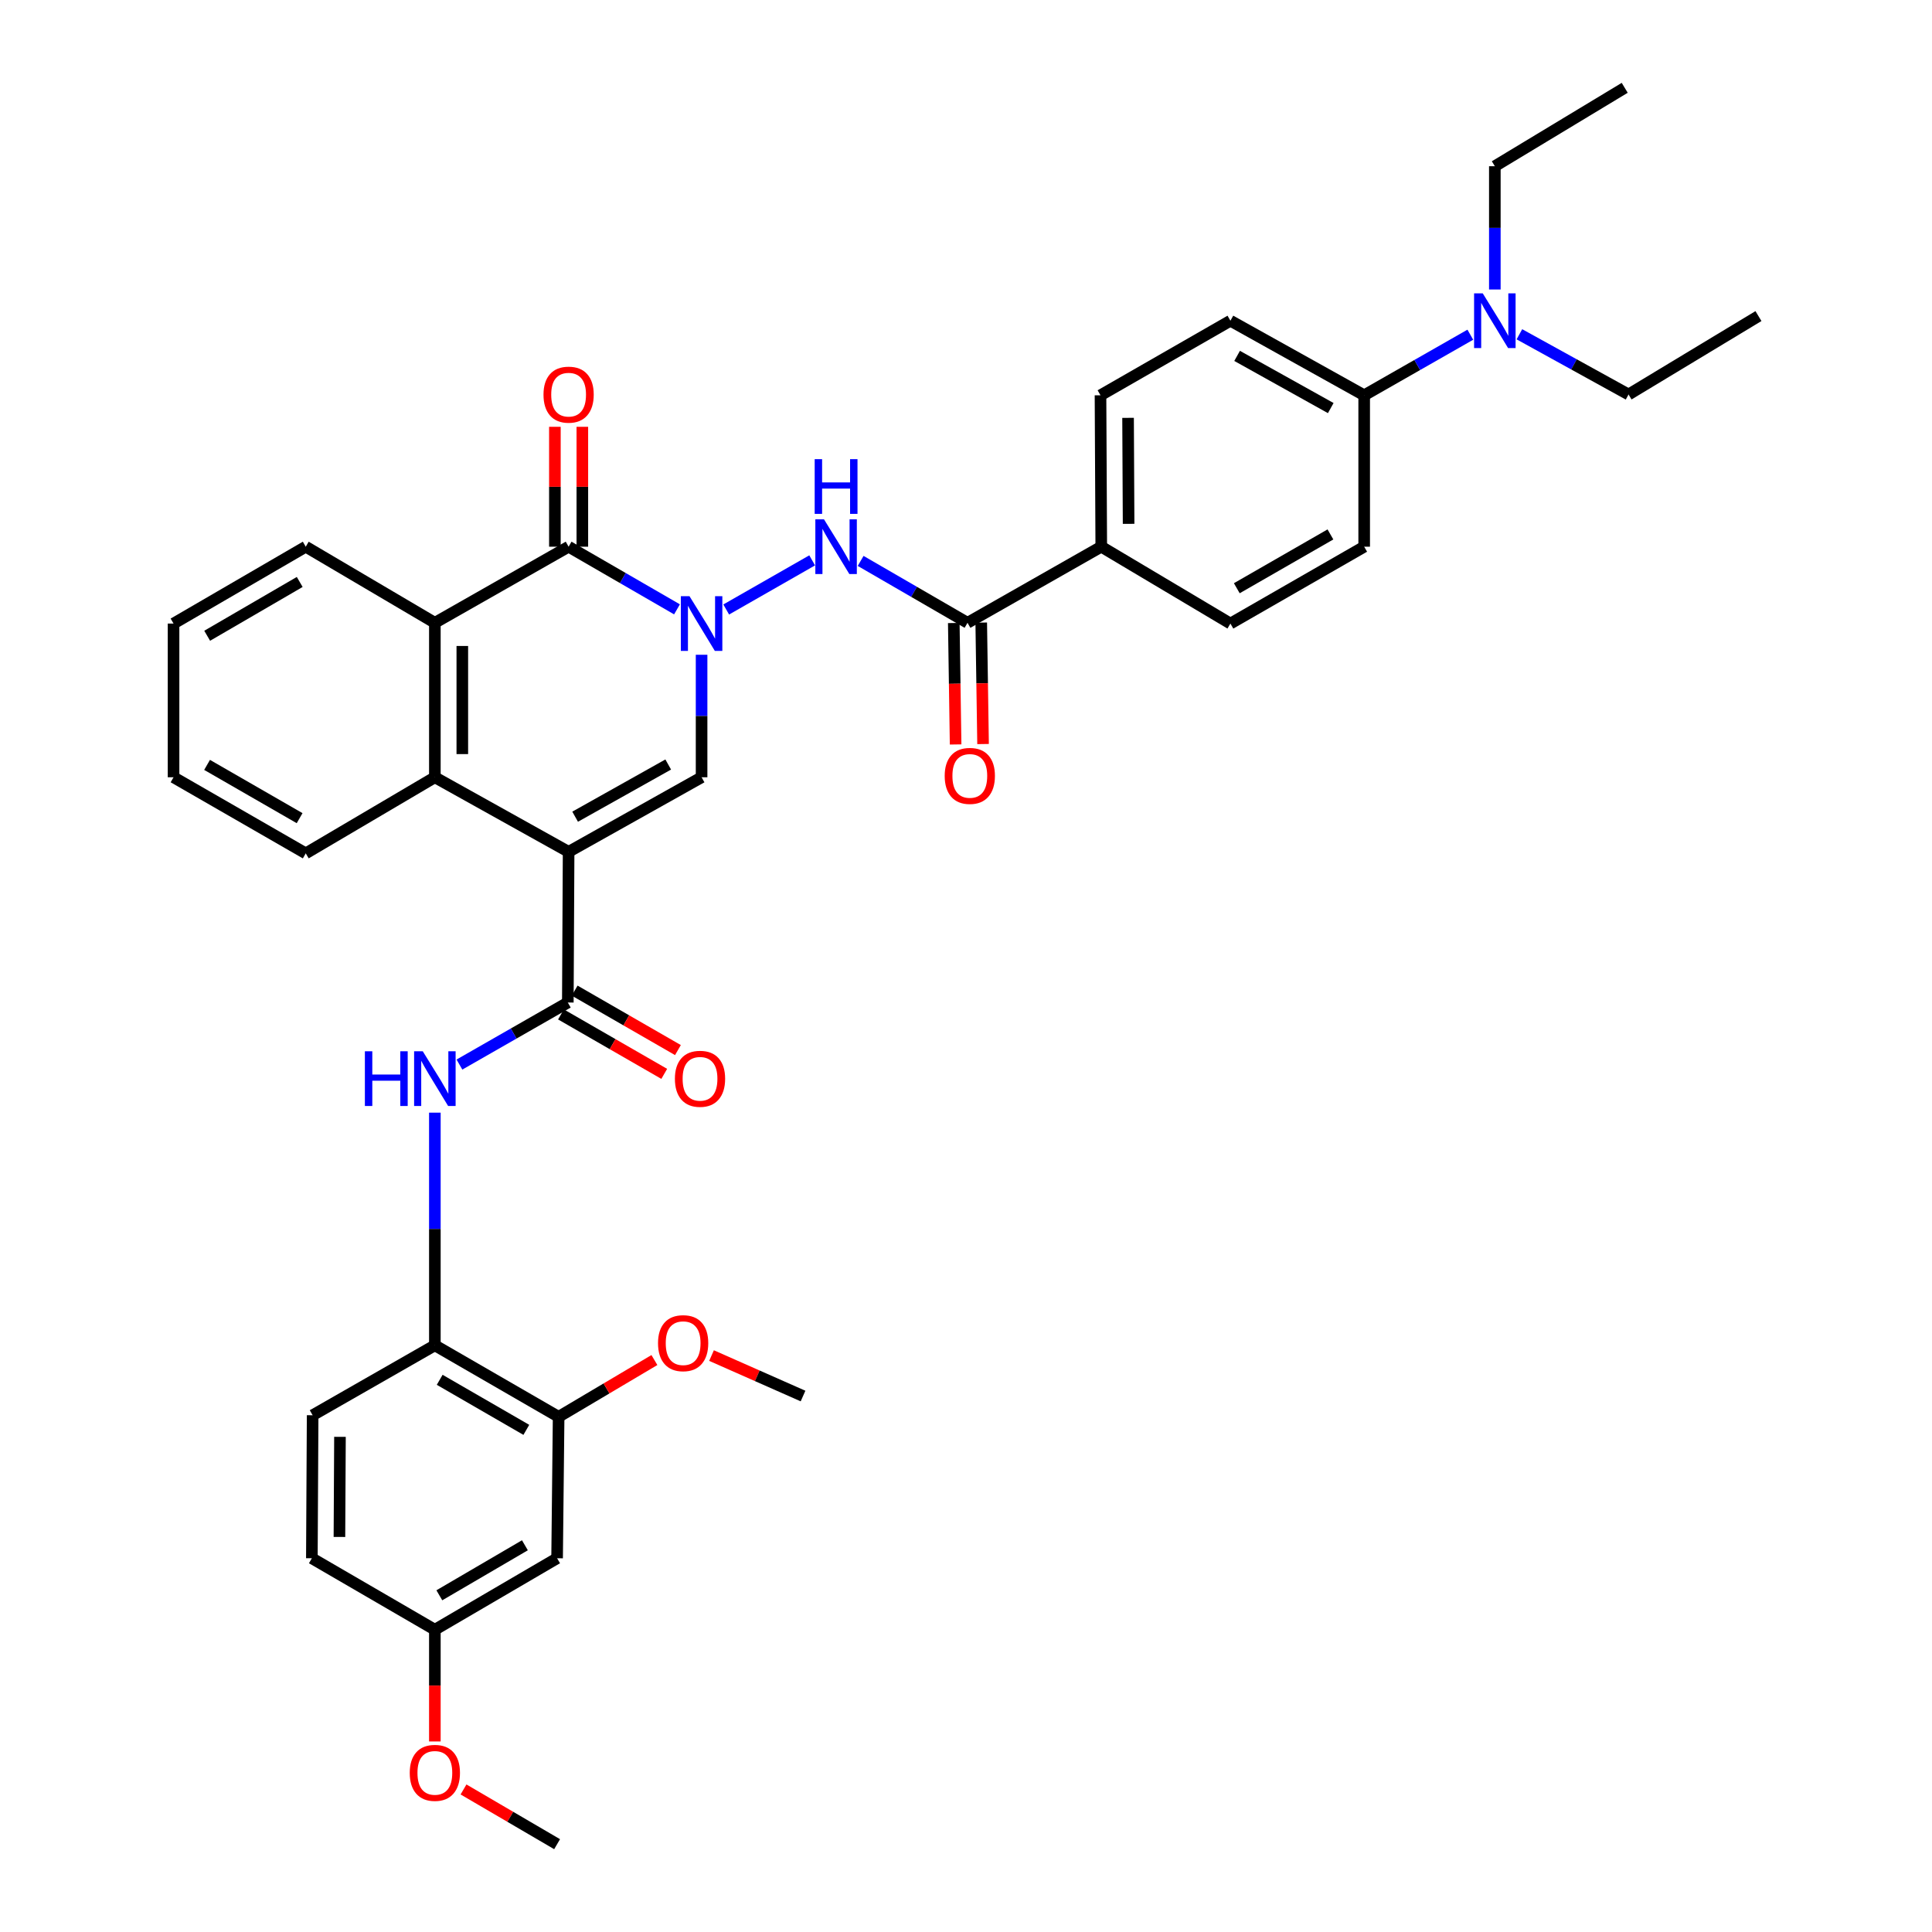 <?xml version='1.0' encoding='iso-8859-1'?>
<svg version='1.1' baseProfile='full'
              xmlns='http://www.w3.org/2000/svg'
                      xmlns:rdkit='http://www.rdkit.org/xml'
                      xmlns:xlink='http://www.w3.org/1999/xlink'
                  xml:space='preserve'
width='1000px' height='1000px' viewBox='0 0 1000 1000'>
<!-- END OF HEADER -->
<rect style='opacity:1.0;fill:#FFFFFF;stroke:none' width='1000' height='1000' x='0' y='0'> </rect>
<path class='bond-1' d='M 294.313,440.905 L 363.141,402.312' style='fill:none;fill-rule:evenodd;stroke:#000000;stroke-width:6px;stroke-linecap:butt;stroke-linejoin:miter;stroke-opacity:1' />
<path class='bond-1' d='M 297.688,422.723 L 345.868,395.707' style='fill:none;fill-rule:evenodd;stroke:#000000;stroke-width:6px;stroke-linecap:butt;stroke-linejoin:miter;stroke-opacity:1' />
<path class='bond-3' d='M 294.313,440.905 L 293.903,518.906' style='fill:none;fill-rule:evenodd;stroke:#000000;stroke-width:6px;stroke-linecap:butt;stroke-linejoin:miter;stroke-opacity:1' />
<path class='bond-4' d='M 294.313,440.905 L 225.083,402.312' style='fill:none;fill-rule:evenodd;stroke:#000000;stroke-width:6px;stroke-linecap:butt;stroke-linejoin:miter;stroke-opacity:1' />
<path class='bond-0' d='M 363.141,338.905 L 363.141,370.608' style='fill:none;fill-rule:evenodd;stroke:#0000FF;stroke-width:6px;stroke-linecap:butt;stroke-linejoin:miter;stroke-opacity:1' />
<path class='bond-0' d='M 363.141,370.608 L 363.141,402.312' style='fill:none;fill-rule:evenodd;stroke:#000000;stroke-width:6px;stroke-linecap:butt;stroke-linejoin:miter;stroke-opacity:1' />
<path class='bond-6' d='M 375.886,315.472 L 420.381,290.043' style='fill:none;fill-rule:evenodd;stroke:#0000FF;stroke-width:6px;stroke-linecap:butt;stroke-linejoin:miter;stroke-opacity:1' />
<path class='bond-37' d='M 350.414,315.399 L 322.364,299.184' style='fill:none;fill-rule:evenodd;stroke:#0000FF;stroke-width:6px;stroke-linecap:butt;stroke-linejoin:miter;stroke-opacity:1' />
<path class='bond-37' d='M 322.364,299.184 L 294.313,282.97' style='fill:none;fill-rule:evenodd;stroke:#000000;stroke-width:6px;stroke-linecap:butt;stroke-linejoin:miter;stroke-opacity:1' />
<path class='bond-2' d='M 294.313,282.97 L 225.083,322.361' style='fill:none;fill-rule:evenodd;stroke:#000000;stroke-width:6px;stroke-linecap:butt;stroke-linejoin:miter;stroke-opacity:1' />
<path class='bond-13' d='M 301.418,282.97 L 301.418,251.943' style='fill:none;fill-rule:evenodd;stroke:#000000;stroke-width:6px;stroke-linecap:butt;stroke-linejoin:miter;stroke-opacity:1' />
<path class='bond-13' d='M 301.418,251.943 L 301.418,220.917' style='fill:none;fill-rule:evenodd;stroke:#FF0000;stroke-width:6px;stroke-linecap:butt;stroke-linejoin:miter;stroke-opacity:1' />
<path class='bond-13' d='M 287.209,282.97 L 287.209,251.943' style='fill:none;fill-rule:evenodd;stroke:#000000;stroke-width:6px;stroke-linecap:butt;stroke-linejoin:miter;stroke-opacity:1' />
<path class='bond-13' d='M 287.209,251.943 L 287.209,220.917' style='fill:none;fill-rule:evenodd;stroke:#FF0000;stroke-width:6px;stroke-linecap:butt;stroke-linejoin:miter;stroke-opacity:1' />
<path class='bond-8' d='M 293.903,518.906 L 265.854,534.961' style='fill:none;fill-rule:evenodd;stroke:#000000;stroke-width:6px;stroke-linecap:butt;stroke-linejoin:miter;stroke-opacity:1' />
<path class='bond-8' d='M 265.854,534.961 L 237.805,551.015' style='fill:none;fill-rule:evenodd;stroke:#0000FF;stroke-width:6px;stroke-linecap:butt;stroke-linejoin:miter;stroke-opacity:1' />
<path class='bond-14' d='M 290.358,525.063 L 317.084,540.449' style='fill:none;fill-rule:evenodd;stroke:#000000;stroke-width:6px;stroke-linecap:butt;stroke-linejoin:miter;stroke-opacity:1' />
<path class='bond-14' d='M 317.084,540.449 L 343.81,555.834' style='fill:none;fill-rule:evenodd;stroke:#FF0000;stroke-width:6px;stroke-linecap:butt;stroke-linejoin:miter;stroke-opacity:1' />
<path class='bond-14' d='M 297.448,512.749 L 324.173,528.134' style='fill:none;fill-rule:evenodd;stroke:#000000;stroke-width:6px;stroke-linecap:butt;stroke-linejoin:miter;stroke-opacity:1' />
<path class='bond-14' d='M 324.173,528.134 L 350.899,543.52' style='fill:none;fill-rule:evenodd;stroke:#FF0000;stroke-width:6px;stroke-linecap:butt;stroke-linejoin:miter;stroke-opacity:1' />
<path class='bond-5' d='M 225.083,402.312 L 225.083,322.361' style='fill:none;fill-rule:evenodd;stroke:#000000;stroke-width:6px;stroke-linecap:butt;stroke-linejoin:miter;stroke-opacity:1' />
<path class='bond-5' d='M 239.292,390.319 L 239.292,334.354' style='fill:none;fill-rule:evenodd;stroke:#000000;stroke-width:6px;stroke-linecap:butt;stroke-linejoin:miter;stroke-opacity:1' />
<path class='bond-26' d='M 225.083,402.312 L 158.252,441.703' style='fill:none;fill-rule:evenodd;stroke:#000000;stroke-width:6px;stroke-linecap:butt;stroke-linejoin:miter;stroke-opacity:1' />
<path class='bond-27' d='M 225.083,322.361 L 158.252,282.97' style='fill:none;fill-rule:evenodd;stroke:#000000;stroke-width:6px;stroke-linecap:butt;stroke-linejoin:miter;stroke-opacity:1' />
<path class='bond-7' d='M 445.464,290.327 L 473.123,306.344' style='fill:none;fill-rule:evenodd;stroke:#0000FF;stroke-width:6px;stroke-linecap:butt;stroke-linejoin:miter;stroke-opacity:1' />
<path class='bond-7' d='M 473.123,306.344 L 500.782,322.361' style='fill:none;fill-rule:evenodd;stroke:#000000;stroke-width:6px;stroke-linecap:butt;stroke-linejoin:miter;stroke-opacity:1' />
<path class='bond-12' d='M 500.782,322.361 L 570.012,282.97' style='fill:none;fill-rule:evenodd;stroke:#000000;stroke-width:6px;stroke-linecap:butt;stroke-linejoin:miter;stroke-opacity:1' />
<path class='bond-16' d='M 493.678,322.468 L 494.151,353.899' style='fill:none;fill-rule:evenodd;stroke:#000000;stroke-width:6px;stroke-linecap:butt;stroke-linejoin:miter;stroke-opacity:1' />
<path class='bond-16' d='M 494.151,353.899 L 494.624,385.33' style='fill:none;fill-rule:evenodd;stroke:#FF0000;stroke-width:6px;stroke-linecap:butt;stroke-linejoin:miter;stroke-opacity:1' />
<path class='bond-16' d='M 507.885,322.254 L 508.359,353.685' style='fill:none;fill-rule:evenodd;stroke:#000000;stroke-width:6px;stroke-linecap:butt;stroke-linejoin:miter;stroke-opacity:1' />
<path class='bond-16' d='M 508.359,353.685 L 508.832,385.116' style='fill:none;fill-rule:evenodd;stroke:#FF0000;stroke-width:6px;stroke-linecap:butt;stroke-linejoin:miter;stroke-opacity:1' />
<path class='bond-9' d='M 225.083,575.908 L 225.083,636.12' style='fill:none;fill-rule:evenodd;stroke:#0000FF;stroke-width:6px;stroke-linecap:butt;stroke-linejoin:miter;stroke-opacity:1' />
<path class='bond-9' d='M 225.083,636.12 L 225.083,696.332' style='fill:none;fill-rule:evenodd;stroke:#000000;stroke-width:6px;stroke-linecap:butt;stroke-linejoin:miter;stroke-opacity:1' />
<path class='bond-10' d='M 225.083,696.332 L 289.143,733.339' style='fill:none;fill-rule:evenodd;stroke:#000000;stroke-width:6px;stroke-linecap:butt;stroke-linejoin:miter;stroke-opacity:1' />
<path class='bond-10' d='M 227.584,714.187 L 272.426,740.092' style='fill:none;fill-rule:evenodd;stroke:#000000;stroke-width:6px;stroke-linecap:butt;stroke-linejoin:miter;stroke-opacity:1' />
<path class='bond-18' d='M 225.083,696.332 L 161.82,732.526' style='fill:none;fill-rule:evenodd;stroke:#000000;stroke-width:6px;stroke-linecap:butt;stroke-linejoin:miter;stroke-opacity:1' />
<path class='bond-11' d='M 289.143,733.339 L 288.353,806.548' style='fill:none;fill-rule:evenodd;stroke:#000000;stroke-width:6px;stroke-linecap:butt;stroke-linejoin:miter;stroke-opacity:1' />
<path class='bond-25' d='M 289.143,733.339 L 313.93,718.647' style='fill:none;fill-rule:evenodd;stroke:#000000;stroke-width:6px;stroke-linecap:butt;stroke-linejoin:miter;stroke-opacity:1' />
<path class='bond-25' d='M 313.93,718.647 L 338.717,703.956' style='fill:none;fill-rule:evenodd;stroke:#FF0000;stroke-width:6px;stroke-linecap:butt;stroke-linejoin:miter;stroke-opacity:1' />
<path class='bond-39' d='M 288.353,806.548 L 225.083,843.54' style='fill:none;fill-rule:evenodd;stroke:#000000;stroke-width:6px;stroke-linecap:butt;stroke-linejoin:miter;stroke-opacity:1' />
<path class='bond-39' d='M 271.691,799.831 L 227.402,825.724' style='fill:none;fill-rule:evenodd;stroke:#000000;stroke-width:6px;stroke-linecap:butt;stroke-linejoin:miter;stroke-opacity:1' />
<path class='bond-19' d='M 570.012,282.97 L 636.859,322.756' style='fill:none;fill-rule:evenodd;stroke:#000000;stroke-width:6px;stroke-linecap:butt;stroke-linejoin:miter;stroke-opacity:1' />
<path class='bond-20' d='M 570.012,282.97 L 569.617,204.598' style='fill:none;fill-rule:evenodd;stroke:#000000;stroke-width:6px;stroke-linecap:butt;stroke-linejoin:miter;stroke-opacity:1' />
<path class='bond-20' d='M 584.162,271.142 L 583.886,216.282' style='fill:none;fill-rule:evenodd;stroke:#000000;stroke-width:6px;stroke-linecap:butt;stroke-linejoin:miter;stroke-opacity:1' />
<path class='bond-15' d='M 706.097,204.598 L 636.859,166.004' style='fill:none;fill-rule:evenodd;stroke:#000000;stroke-width:6px;stroke-linecap:butt;stroke-linejoin:miter;stroke-opacity:1' />
<path class='bond-15' d='M 688.793,211.22 L 640.326,184.205' style='fill:none;fill-rule:evenodd;stroke:#000000;stroke-width:6px;stroke-linecap:butt;stroke-linejoin:miter;stroke-opacity:1' />
<path class='bond-17' d='M 706.097,204.598 L 733.568,188.921' style='fill:none;fill-rule:evenodd;stroke:#000000;stroke-width:6px;stroke-linecap:butt;stroke-linejoin:miter;stroke-opacity:1' />
<path class='bond-17' d='M 733.568,188.921 L 761.038,173.244' style='fill:none;fill-rule:evenodd;stroke:#0000FF;stroke-width:6px;stroke-linecap:butt;stroke-linejoin:miter;stroke-opacity:1' />
<path class='bond-40' d='M 706.097,204.598 L 706.097,282.97' style='fill:none;fill-rule:evenodd;stroke:#000000;stroke-width:6px;stroke-linecap:butt;stroke-linejoin:miter;stroke-opacity:1' />
<path class='bond-29' d='M 773.725,149.845 L 773.725,117.941' style='fill:none;fill-rule:evenodd;stroke:#0000FF;stroke-width:6px;stroke-linecap:butt;stroke-linejoin:miter;stroke-opacity:1' />
<path class='bond-29' d='M 773.725,117.941 L 773.725,86.038' style='fill:none;fill-rule:evenodd;stroke:#000000;stroke-width:6px;stroke-linecap:butt;stroke-linejoin:miter;stroke-opacity:1' />
<path class='bond-30' d='M 786.441,173.019 L 814.691,188.603' style='fill:none;fill-rule:evenodd;stroke:#0000FF;stroke-width:6px;stroke-linecap:butt;stroke-linejoin:miter;stroke-opacity:1' />
<path class='bond-30' d='M 814.691,188.603 L 842.94,204.187' style='fill:none;fill-rule:evenodd;stroke:#000000;stroke-width:6px;stroke-linecap:butt;stroke-linejoin:miter;stroke-opacity:1' />
<path class='bond-24' d='M 161.82,732.526 L 161.418,806.548' style='fill:none;fill-rule:evenodd;stroke:#000000;stroke-width:6px;stroke-linecap:butt;stroke-linejoin:miter;stroke-opacity:1' />
<path class='bond-24' d='M 175.969,743.707 L 175.687,795.522' style='fill:none;fill-rule:evenodd;stroke:#000000;stroke-width:6px;stroke-linecap:butt;stroke-linejoin:miter;stroke-opacity:1' />
<path class='bond-22' d='M 636.859,322.756 L 706.097,282.97' style='fill:none;fill-rule:evenodd;stroke:#000000;stroke-width:6px;stroke-linecap:butt;stroke-linejoin:miter;stroke-opacity:1' />
<path class='bond-22' d='M 640.165,304.468 L 688.632,276.618' style='fill:none;fill-rule:evenodd;stroke:#000000;stroke-width:6px;stroke-linecap:butt;stroke-linejoin:miter;stroke-opacity:1' />
<path class='bond-21' d='M 569.617,204.598 L 636.859,166.004' style='fill:none;fill-rule:evenodd;stroke:#000000;stroke-width:6px;stroke-linecap:butt;stroke-linejoin:miter;stroke-opacity:1' />
<path class='bond-23' d='M 225.083,843.54 L 161.418,806.548' style='fill:none;fill-rule:evenodd;stroke:#000000;stroke-width:6px;stroke-linecap:butt;stroke-linejoin:miter;stroke-opacity:1' />
<path class='bond-28' d='M 225.083,843.54 L 225.083,872.458' style='fill:none;fill-rule:evenodd;stroke:#000000;stroke-width:6px;stroke-linecap:butt;stroke-linejoin:miter;stroke-opacity:1' />
<path class='bond-28' d='M 225.083,872.458 L 225.083,901.376' style='fill:none;fill-rule:evenodd;stroke:#FF0000;stroke-width:6px;stroke-linecap:butt;stroke-linejoin:miter;stroke-opacity:1' />
<path class='bond-31' d='M 368.286,701.64 L 391.969,712.114' style='fill:none;fill-rule:evenodd;stroke:#FF0000;stroke-width:6px;stroke-linecap:butt;stroke-linejoin:miter;stroke-opacity:1' />
<path class='bond-31' d='M 391.969,712.114 L 415.652,722.588' style='fill:none;fill-rule:evenodd;stroke:#000000;stroke-width:6px;stroke-linecap:butt;stroke-linejoin:miter;stroke-opacity:1' />
<path class='bond-36' d='M 158.252,441.703 L 89.827,402.312' style='fill:none;fill-rule:evenodd;stroke:#000000;stroke-width:6px;stroke-linecap:butt;stroke-linejoin:miter;stroke-opacity:1' />
<path class='bond-36' d='M 155.078,423.48 L 107.18,395.906' style='fill:none;fill-rule:evenodd;stroke:#000000;stroke-width:6px;stroke-linecap:butt;stroke-linejoin:miter;stroke-opacity:1' />
<path class='bond-38' d='M 158.252,282.97 L 89.827,322.756' style='fill:none;fill-rule:evenodd;stroke:#000000;stroke-width:6px;stroke-linecap:butt;stroke-linejoin:miter;stroke-opacity:1' />
<path class='bond-38' d='M 155.131,301.221 L 107.233,329.071' style='fill:none;fill-rule:evenodd;stroke:#000000;stroke-width:6px;stroke-linecap:butt;stroke-linejoin:miter;stroke-opacity:1' />
<path class='bond-32' d='M 239.915,926.22 L 264.134,940.383' style='fill:none;fill-rule:evenodd;stroke:#FF0000;stroke-width:6px;stroke-linecap:butt;stroke-linejoin:miter;stroke-opacity:1' />
<path class='bond-32' d='M 264.134,940.383 L 288.353,954.545' style='fill:none;fill-rule:evenodd;stroke:#000000;stroke-width:6px;stroke-linecap:butt;stroke-linejoin:miter;stroke-opacity:1' />
<path class='bond-34' d='M 773.725,86.038 L 840.951,45.455' style='fill:none;fill-rule:evenodd;stroke:#000000;stroke-width:6px;stroke-linecap:butt;stroke-linejoin:miter;stroke-opacity:1' />
<path class='bond-33' d='M 842.94,204.187 L 910.173,163.604' style='fill:none;fill-rule:evenodd;stroke:#000000;stroke-width:6px;stroke-linecap:butt;stroke-linejoin:miter;stroke-opacity:1' />
<path class='bond-35' d='M 89.827,322.756 L 89.827,402.312' style='fill:none;fill-rule:evenodd;stroke:#000000;stroke-width:6px;stroke-linecap:butt;stroke-linejoin:miter;stroke-opacity:1' />
<path  class='atom-1' d='M 356.881 308.596
L 366.161 323.596
Q 367.081 325.076, 368.561 327.756
Q 370.041 330.436, 370.121 330.596
L 370.121 308.596
L 373.881 308.596
L 373.881 336.916
L 370.001 336.916
L 360.041 320.516
Q 358.881 318.596, 357.641 316.396
Q 356.441 314.196, 356.081 313.516
L 356.081 336.916
L 352.401 336.916
L 352.401 308.596
L 356.881 308.596
' fill='#0000FF'/>
<path  class='atom-7' d='M 426.499 268.81
L 435.779 283.81
Q 436.699 285.29, 438.179 287.97
Q 439.659 290.65, 439.739 290.81
L 439.739 268.81
L 443.499 268.81
L 443.499 297.13
L 439.619 297.13
L 429.659 280.73
Q 428.499 278.81, 427.259 276.61
Q 426.059 274.41, 425.699 273.73
L 425.699 297.13
L 422.019 297.13
L 422.019 268.81
L 426.499 268.81
' fill='#0000FF'/>
<path  class='atom-7' d='M 421.679 237.658
L 425.519 237.658
L 425.519 249.698
L 439.999 249.698
L 439.999 237.658
L 443.839 237.658
L 443.839 265.978
L 439.999 265.978
L 439.999 252.898
L 425.519 252.898
L 425.519 265.978
L 421.679 265.978
L 421.679 237.658
' fill='#0000FF'/>
<path  class='atom-9' d='M 188.863 544.137
L 192.703 544.137
L 192.703 556.177
L 207.183 556.177
L 207.183 544.137
L 211.023 544.137
L 211.023 572.457
L 207.183 572.457
L 207.183 559.377
L 192.703 559.377
L 192.703 572.457
L 188.863 572.457
L 188.863 544.137
' fill='#0000FF'/>
<path  class='atom-9' d='M 218.823 544.137
L 228.103 559.137
Q 229.023 560.617, 230.503 563.297
Q 231.983 565.977, 232.063 566.137
L 232.063 544.137
L 235.823 544.137
L 235.823 572.457
L 231.943 572.457
L 221.983 556.057
Q 220.823 554.137, 219.583 551.937
Q 218.383 549.737, 218.023 549.057
L 218.023 572.457
L 214.343 572.457
L 214.343 544.137
L 218.823 544.137
' fill='#0000FF'/>
<path  class='atom-14' d='M 281.313 204.267
Q 281.313 197.467, 284.673 193.667
Q 288.033 189.867, 294.313 189.867
Q 300.593 189.867, 303.953 193.667
Q 307.313 197.467, 307.313 204.267
Q 307.313 211.147, 303.913 215.067
Q 300.513 218.947, 294.313 218.947
Q 288.073 218.947, 284.673 215.067
Q 281.313 211.187, 281.313 204.267
M 294.313 215.747
Q 298.633 215.747, 300.953 212.867
Q 303.313 209.947, 303.313 204.267
Q 303.313 198.707, 300.953 195.907
Q 298.633 193.067, 294.313 193.067
Q 289.993 193.067, 287.633 195.867
Q 285.313 198.667, 285.313 204.267
Q 285.313 209.987, 287.633 212.867
Q 289.993 215.747, 294.313 215.747
' fill='#FF0000'/>
<path  class='atom-15' d='M 349.328 558.377
Q 349.328 551.577, 352.688 547.777
Q 356.048 543.977, 362.328 543.977
Q 368.608 543.977, 371.968 547.777
Q 375.328 551.577, 375.328 558.377
Q 375.328 565.257, 371.928 569.177
Q 368.528 573.057, 362.328 573.057
Q 356.088 573.057, 352.688 569.177
Q 349.328 565.297, 349.328 558.377
M 362.328 569.857
Q 366.648 569.857, 368.968 566.977
Q 371.328 564.057, 371.328 558.377
Q 371.328 552.817, 368.968 550.017
Q 366.648 547.177, 362.328 547.177
Q 358.008 547.177, 355.648 549.977
Q 353.328 552.777, 353.328 558.377
Q 353.328 564.097, 355.648 566.977
Q 358.008 569.857, 362.328 569.857
' fill='#FF0000'/>
<path  class='atom-17' d='M 488.974 401.602
Q 488.974 394.802, 492.334 391.002
Q 495.694 387.202, 501.974 387.202
Q 508.254 387.202, 511.614 391.002
Q 514.974 394.802, 514.974 401.602
Q 514.974 408.482, 511.574 412.402
Q 508.174 416.282, 501.974 416.282
Q 495.734 416.282, 492.334 412.402
Q 488.974 408.522, 488.974 401.602
M 501.974 413.082
Q 506.294 413.082, 508.614 410.202
Q 510.974 407.282, 510.974 401.602
Q 510.974 396.042, 508.614 393.242
Q 506.294 390.402, 501.974 390.402
Q 497.654 390.402, 495.294 393.202
Q 492.974 396.002, 492.974 401.602
Q 492.974 407.322, 495.294 410.202
Q 497.654 413.082, 501.974 413.082
' fill='#FF0000'/>
<path  class='atom-18' d='M 767.465 151.844
L 776.745 166.844
Q 777.665 168.324, 779.145 171.004
Q 780.625 173.684, 780.705 173.844
L 780.705 151.844
L 784.465 151.844
L 784.465 180.164
L 780.585 180.164
L 770.625 163.764
Q 769.465 161.844, 768.225 159.644
Q 767.025 157.444, 766.665 156.764
L 766.665 180.164
L 762.985 180.164
L 762.985 151.844
L 767.465 151.844
' fill='#0000FF'/>
<path  class='atom-26' d='M 340.59 695.22
Q 340.59 688.42, 343.95 684.62
Q 347.31 680.82, 353.59 680.82
Q 359.87 680.82, 363.23 684.62
Q 366.59 688.42, 366.59 695.22
Q 366.59 702.1, 363.19 706.02
Q 359.79 709.9, 353.59 709.9
Q 347.35 709.9, 343.95 706.02
Q 340.59 702.14, 340.59 695.22
M 353.59 706.7
Q 357.91 706.7, 360.23 703.82
Q 362.59 700.9, 362.59 695.22
Q 362.59 689.66, 360.23 686.86
Q 357.91 684.02, 353.59 684.02
Q 349.27 684.02, 346.91 686.82
Q 344.59 689.62, 344.59 695.22
Q 344.59 700.94, 346.91 703.82
Q 349.27 706.7, 353.59 706.7
' fill='#FF0000'/>
<path  class='atom-29' d='M 212.083 917.626
Q 212.083 910.826, 215.443 907.026
Q 218.803 903.226, 225.083 903.226
Q 231.363 903.226, 234.723 907.026
Q 238.083 910.826, 238.083 917.626
Q 238.083 924.506, 234.683 928.426
Q 231.283 932.306, 225.083 932.306
Q 218.843 932.306, 215.443 928.426
Q 212.083 924.546, 212.083 917.626
M 225.083 929.106
Q 229.403 929.106, 231.723 926.226
Q 234.083 923.306, 234.083 917.626
Q 234.083 912.066, 231.723 909.266
Q 229.403 906.426, 225.083 906.426
Q 220.763 906.426, 218.403 909.226
Q 216.083 912.026, 216.083 917.626
Q 216.083 923.346, 218.403 926.226
Q 220.763 929.106, 225.083 929.106
' fill='#FF0000'/>
</svg>
